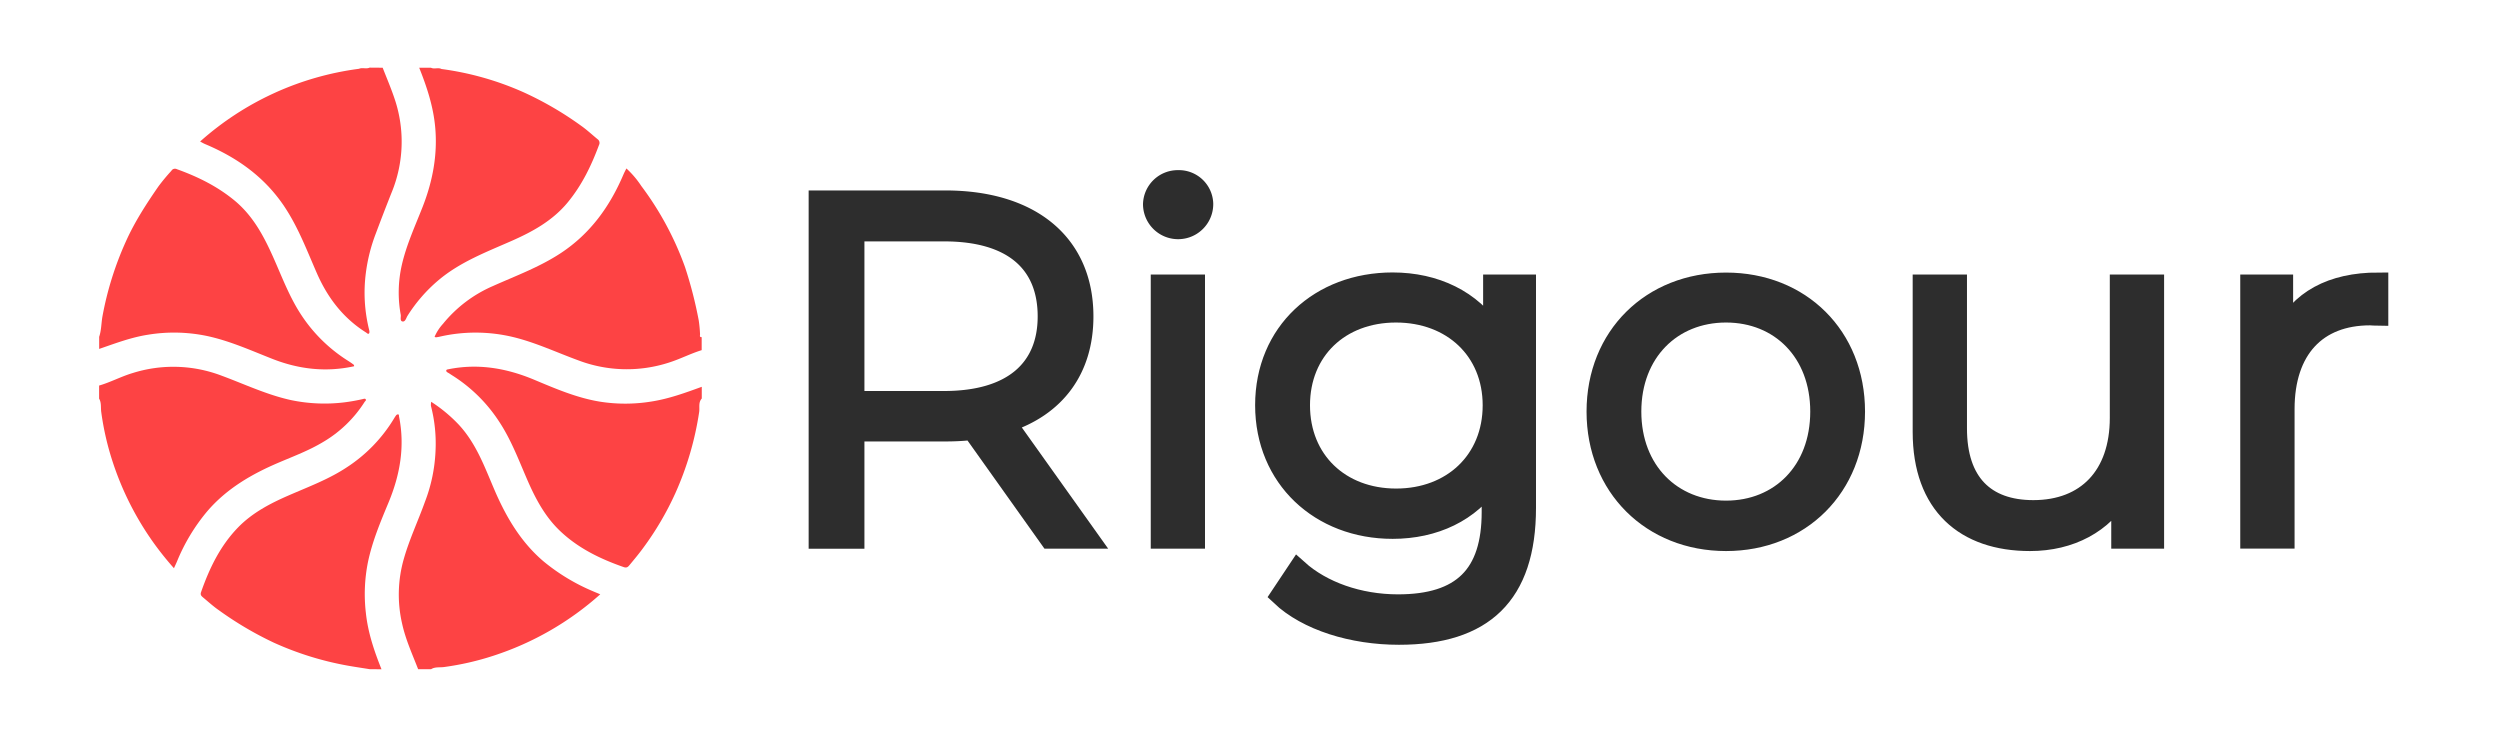 <svg id="Layer_1" data-name="Layer 1" xmlns="http://www.w3.org/2000/svg" viewBox="0 0 1000 300"><defs><style>.cls-1{fill:#fd4344;}.cls-2{fill:#2d2d2d;stroke:#2d2d2d;stroke-miterlimit:10;stroke-width:8px;}</style></defs><path class="cls-1" d="M280.68,159.44c-1.39,1.54-.76,3.55-1,5.28a124.13,124.13,0,0,1-9.51,32.49,120,120,0,0,1-12.92,22c-1.7,2.33-3.55,4.54-5.39,6.76-.57.69-1.08,1.32-2.35.88-9.59-3.35-18.6-7.73-25.94-14.91-5.83-5.71-9.56-12.86-12.77-20.28-3.46-8-6.52-16.15-11.39-23.39a61.33,61.33,0,0,0-18.65-18.2c-.53-.33-1-.7-1.58-1-.36-.21-.73-.45-.68-.86s.53-.44.92-.52c11.87-2.38,23.16-.43,34.22,4.19,8.66,3.63,17.35,7.38,26.7,8.84a64.84,64.84,0,0,0,20.29-.12c7-1.1,13.52-3.49,20.08-5.88v4.73Z"/><path class="cls-1" d="M153.07,27.09c1.52,3.92,3.18,7.78,4.54,11.76a53.51,53.51,0,0,1-1,38.25q-3.21,8.09-6.25,16.22a68,68,0,0,0-4,15.72,61.48,61.48,0,0,0,1.32,23c.11.42.17,1.09-.07,1.33-.4.42-.81-.13-1.19-.37-8.95-5.63-15.11-13.56-19.41-23.12C123,100.79,119.54,91.43,114,83c-7.8-11.86-18.7-19.72-31.55-25.19-.36-.15-.72-.31-1.08-.49s-.68-.37-1.32-.72a118.46,118.46,0,0,1,63.54-29.08c1.37-.61,2.89.18,4.26-.47Z"/><path class="cls-1" d="M39.63,154.23c4.59-1.33,8.81-3.63,13.4-5a54.17,54.17,0,0,1,35.5,1c9.25,3.41,18.2,7.7,27.92,9.82a65.59,65.59,0,0,0,21.15.91,72.34,72.34,0,0,0,7.51-1.33c.4-.09.84-.26,1.1,0,.46.5-.15.79-.38,1.16a49,49,0,0,1-16.74,16.1c-5.47,3.28-11.43,5.52-17.26,8-11,4.65-21.17,10.52-29,19.7a75.76,75.76,0,0,0-12.06,20.06c-.33.78-.7,1.55-1.19,2.64a125,125,0,0,1-8.13-10.15A119.5,119.5,0,0,1,45.1,184.83a111.61,111.61,0,0,1-4.6-20c-.26-1.78.14-3.71-.86-5.38v-5.2Z"/><path class="cls-1" d="M147.87,267.67c-2.94-.47-5.89-.9-8.81-1.42a125.1,125.1,0,0,1-29.52-9.18A138.36,138.36,0,0,1,87.42,244c-2.17-1.51-4.15-3.32-6.17-5-.6-.51-1.24-1-.83-2.14,3.34-9.55,7.68-18.54,14.79-25.87,5.69-5.86,12.84-9.6,20.25-12.82,8-3.49,16.27-6.54,23.56-11.44a60.55,60.55,0,0,0,18.25-18.77c.37-.59.71-1.2,1.12-1.75a1.12,1.12,0,0,1,.76-.47c.53,0,.4.54.47.9,2.4,11.94.41,23.28-4.22,34.4-3.22,7.74-6.48,15.49-8.21,23.76a65,65,0,0,0-.83,20.46c.84,7.86,3.34,15.2,6.24,22.45Z"/><path class="cls-1" d="M176.65,27.61a118.92,118.92,0,0,1,33,9.4,133.72,133.72,0,0,1,22.86,13.34c2.28,1.61,4.34,3.54,6.5,5.31A1.8,1.8,0,0,1,239.6,58c-3.08,8.3-6.87,16.14-12.59,23.05-6.08,7.32-14.08,11.66-22.49,15.37-10.17,4.47-20.6,8.44-29.21,15.73A61.48,61.48,0,0,0,163,126.33c-.54.87-.86,2.46-2,2.26s-.54-1.79-.71-2.69a49.54,49.54,0,0,1,.41-19.78c1.84-8.14,5.35-15.71,8.38-23.44,4-10.24,6-20.82,5-31.78-.74-8.26-3.32-16.13-6.4-23.8h4.72c1.34.67,2.87-.22,4.21.51Z"/><path class="cls-1" d="M280.68,140.06c-4.4,1.35-8.5,3.5-12.91,4.91a54.67,54.67,0,0,1-36.53-.86c-8.57-3.13-16.86-7.05-25.79-9.24a64.24,64.24,0,0,0-29.7-.17,12.63,12.63,0,0,1-1.37.23c-.13,0-.29-.1-.55-.2a18.54,18.54,0,0,1,3.38-5.21,52.66,52.66,0,0,1,20-15.12c9.14-4.09,18.59-7.56,27.05-13.12,11.86-7.79,19.7-18.71,25.16-31.57.33-.77.74-1.51,1.14-2.33a37.41,37.41,0,0,1,5.95,7A123.57,123.57,0,0,1,274,106.81a167.87,167.87,0,0,1,5.49,21.34,51,51,0,0,1,.53,5.56c0,.47-.31,1.2.65,1.15v5.2Z"/><path class="cls-1" d="M167.25,267.67c-2.32-6-5-11.82-6.39-18.15a51.79,51.79,0,0,1,.7-26.08c2.23-7.8,5.71-15.15,8.44-22.77a63.85,63.85,0,0,0,4.21-20.22,60.14,60.14,0,0,0-1.83-18.07,6.05,6.05,0,0,1,.1-1.66,59.7,59.7,0,0,1,10.89,9c7.08,7.55,10.45,17,14.42,26.25,4.62,10.75,10.45,20.72,19.47,28.45a79.26,79.26,0,0,0,20.05,12.13c.84.37,1.69.71,2.79,1.17a119.41,119.41,0,0,1-42.6,24.53,111.45,111.45,0,0,1-19.93,4.57c-1.69.23-3.54-.14-5.12.85Z"/><path class="cls-1" d="M39.63,134.85c.94-2.69.86-5.56,1.36-8.34a129.27,129.27,0,0,1,9.35-29.9c3.52-7.85,8.16-15,13-22a75.74,75.74,0,0,1,5.21-6.28,1.66,1.66,0,0,1,2.17-.67c8.35,3,16.18,6.85,23.12,12.57,7.24,6,11.51,13.91,15.23,22.18,3.6,8,6.6,16.25,11.46,23.6a61.58,61.58,0,0,0,18.75,18.35c.78.5,1.53,1,2.27,1.59.09.06.06.28.1.55-11.27,2.47-22.14,1.22-32.83-3-8.63-3.4-17.13-7.24-26.28-9.16a64.42,64.42,0,0,0-23.29-.46c-6.8,1.05-13.15,3.48-19.58,5.69v-4.72Z"/><path class="cls-2" d="M419.84,215.46,388.92,172a95.52,95.52,0,0,1-10.82.58H341.77v42.91H327.46V80.18H378.1c34.4,0,55.27,17.39,55.27,46.38,0,21.26-11.21,36.14-30.92,42.51l33.05,46.39Zm-.77-88.9c0-21.65-14.3-34-41.36-34H341.77v67.84h35.94C404.77,160.38,419.07,147.82,419.07,126.56Z"/><path class="cls-2" d="M461.2,81.72a9.9,9.9,0,0,1,10.05-9.66,9.74,9.74,0,0,1,10.05,9.47,10.05,10.05,0,0,1-20.1.19Zm3.1,32.08H478V215.46H464.3Z"/><path class="cls-2" d="M610.4,113.8v89.29c0,35-17.2,50.82-50.83,50.82-18.55,0-36.72-5.6-47.34-15.65l6.95-10.43c9.67,8.69,24.35,13.91,40,13.91,25.7,0,37.49-11.79,37.49-36.91v-13c-8.5,13-23,19.71-39.62,19.71-29,0-51-20.29-51-49.47s22-49.09,51-49.09c17,0,31.7,7,40.2,20.29V113.8Zm-13.33,48.32c0-22-16.24-37.11-38.66-37.11S520,140.09,520,162.12s16,37.3,38.46,37.3S597.07,184.15,597.07,162.12Z"/><path class="cls-2" d="M638.62,164.63c0-30.15,22-51.6,51.79-51.6s51.6,21.45,51.6,51.6-21.84,51.79-51.6,51.79S638.62,194.78,638.62,164.63Zm89.48,0c0-23.77-16-39.62-37.69-39.62s-37.88,15.85-37.88,39.62,16.24,39.62,37.88,39.62S728.1,188.4,728.1,164.63Z"/><path class="cls-2" d="M861.64,113.8V215.46H848.5V196.9c-7.15,12.37-20.29,19.52-36.52,19.52-25.9,0-42.91-14.49-42.91-43.67V113.8h13.72v57.59c0,21.65,11.21,32.66,30.54,32.66,21.26,0,34.59-13.72,34.59-36.91V113.8Z"/><path class="cls-2" d="M951.32,113v13.33c-1.16,0-2.32-.19-3.29-.19-21.26,0-34.2,13.53-34.2,37.49v51.8H900.1V113.8h13.15v19.91C919.62,120.18,932.57,113,951.32,113Z"/></svg>